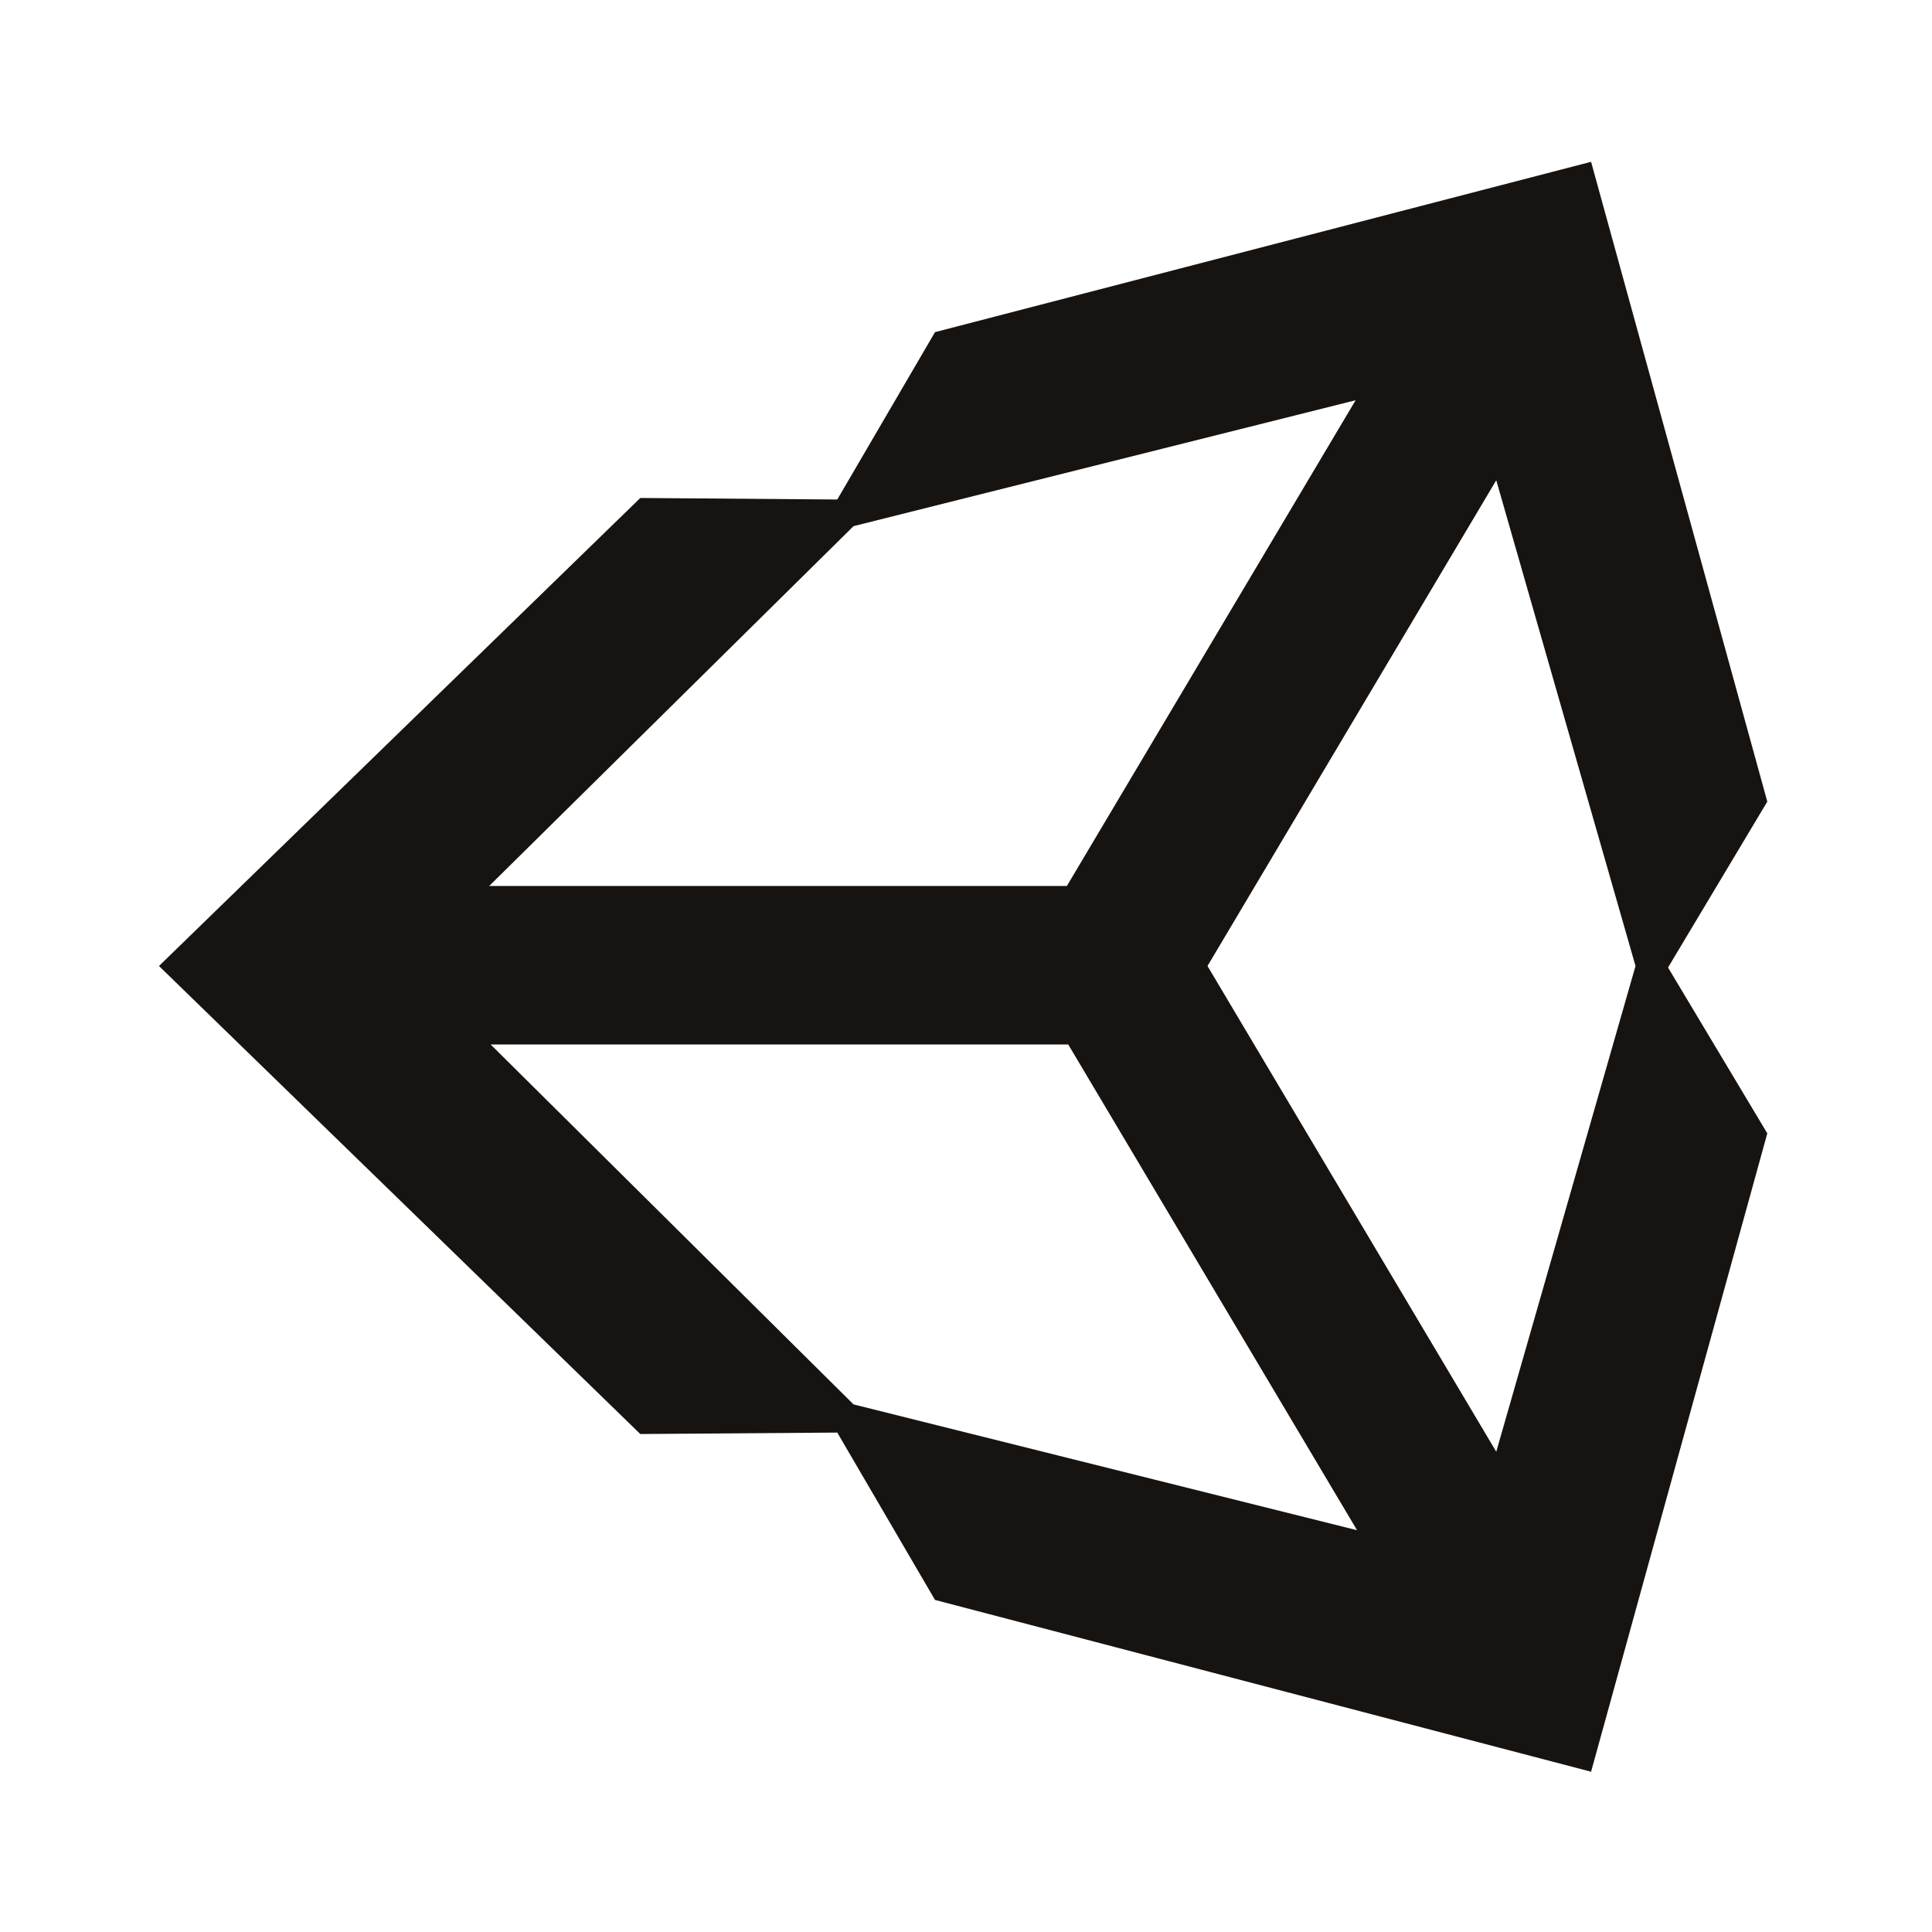 <svg xmlns="http://www.w3.org/2000/svg" viewBox="0 0 24 24" xml:space="preserve"><path fill="#171311" d="M21.954 9.958 19.765 2.01l-8.15 2.116-1.214 2.079-2.447-.019L1.975 12l5.979 5.814 2.447-.018 1.214 2.079 8.15 2.134 2.189-7.93-1.233-2.06 1.233-2.061zM10.603 6.536l6.237-1.564-3.587 6.034H6.077l4.526-4.47zm0 10.91-4.508-4.471h7.175l3.588 6.034-6.255-1.563zm7.984.588L15 12l3.587-6.034L20.317 12l-1.73 6.034z"/></svg>